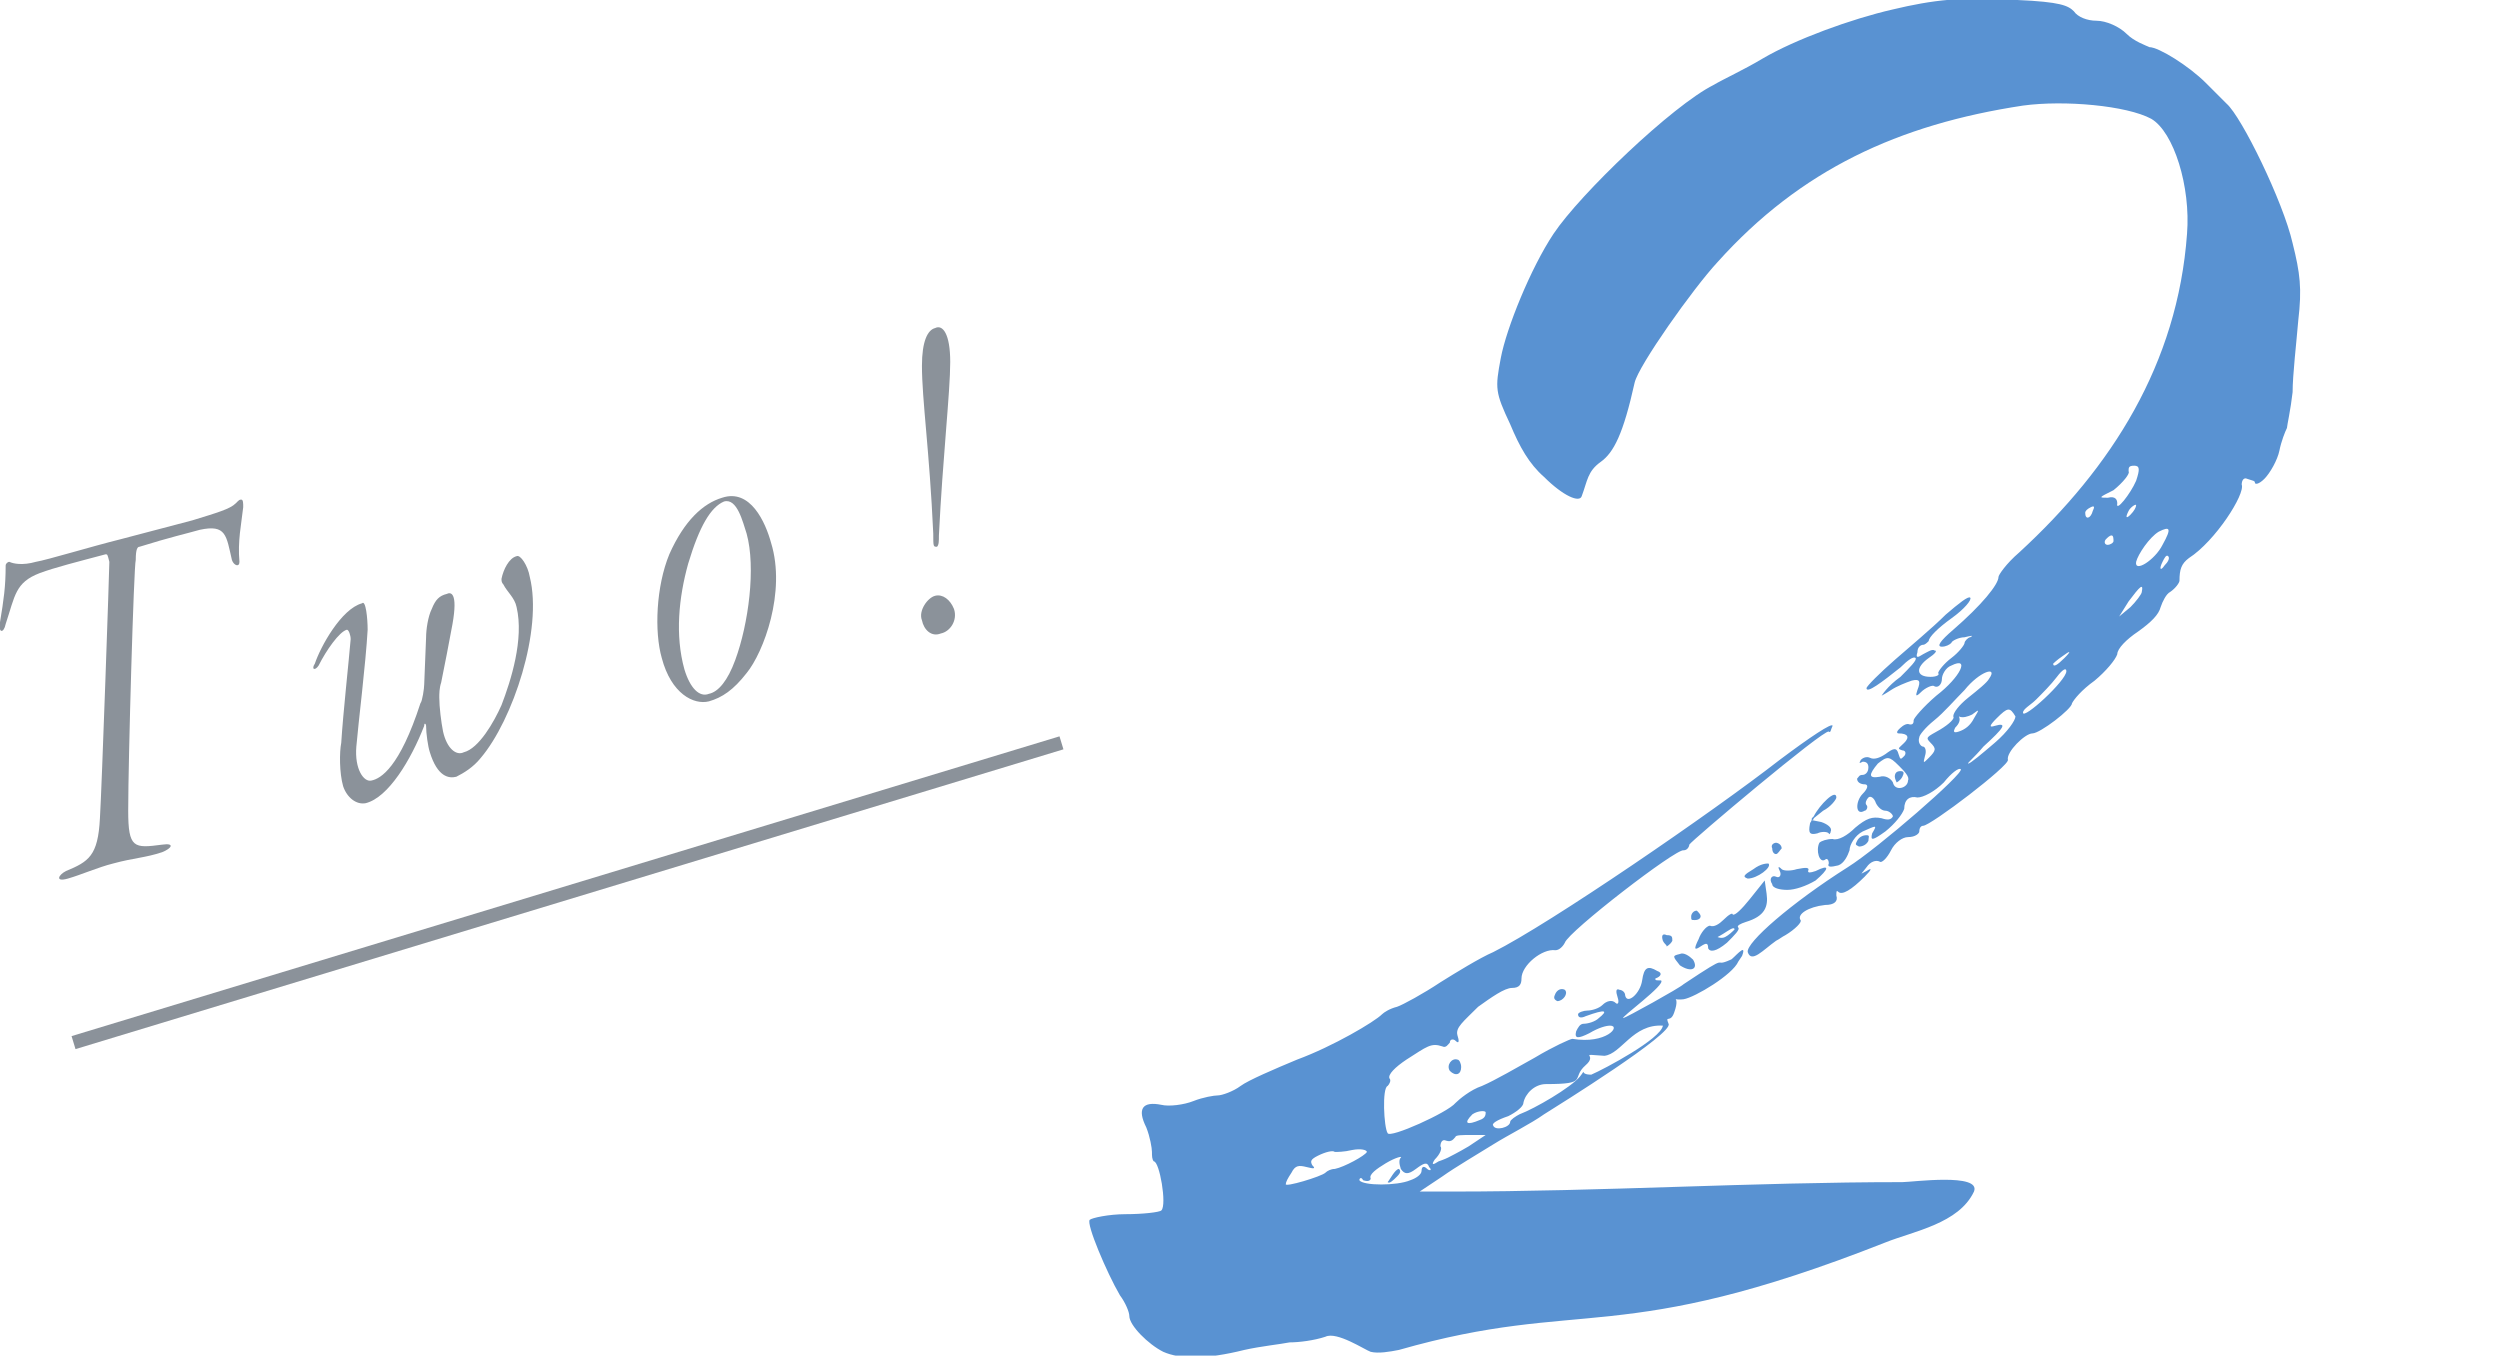 <?xml version="1.0" encoding="utf-8"?>
<!-- Generator: Adobe Illustrator 27.5.0, SVG Export Plug-In . SVG Version: 6.00 Build 0)  -->
<svg version="1.1" id="_レイヤー_2" xmlns="http://www.w3.org/2000/svg" xmlns:xlink="http://www.w3.org/1999/xlink" x="0px"
	 y="0px" viewBox="0 0 132.6 71.9" style="enable-background:new 0 0 132.6 71.9;" xml:space="preserve">
<style type="text/css">
	.st0{fill:#8B929A;}
	.st1{fill:#5992D2;}
	.st2{fill:none;stroke:#8B929A;stroke-width:0.72;stroke-miterlimit:10;}
	.st3{fill:none;}
</style>
<g id="design">
	<path class="st0" d="M10.2,27.6c1.3-0.4,2-0.6,2.3-0.9c0.2-0.2,0.2-0.2,0.3-0.2c0.1,0,0.1,0.2,0.1,0.4c-0.1,0.9-0.3,1.8-0.2,2.9
		c0,0.3-0.3,0.2-0.4-0.1c-0.3-1.3-0.3-1.9-1.7-1.6c-0.7,0.2-1.6,0.4-3.2,0.9c-0.1,0-0.2,0.1-0.2,0.7C7.1,30,6.8,40.3,6.8,43
		c0,2,0.3,2,1.8,1.8c0.7-0.1,0.5,0.2,0,0.4c-0.9,0.3-1.5,0.3-2.6,0.6c-0.8,0.2-1.7,0.6-2.4,0.8c-0.7,0.2-0.5-0.2-0.1-0.4
		c1.2-0.5,1.7-0.8,1.8-2.8c0.1-1.6,0.5-13.2,0.5-13.6c-0.1-0.4-0.1-0.4-0.2-0.4c-1.5,0.4-2.7,0.7-3.5,1c-1.3,0.5-1.3,1.2-1.8,2.7
		c-0.1,0.5-0.4,0.5-0.3-0.1c0.2-1.2,0.3-1.9,0.3-3c0-0.1,0.1-0.2,0.2-0.2c0.2,0.1,0.7,0.2,1.4,0c0.6-0.1,2.9-0.8,4.5-1.2L10.2,27.6
		L10.2,27.6z"/>
	<path class="st0" d="M19.5,33.4c-0.1,1.8-0.5,5-0.6,6.2c-0.1,1.2,0.4,1.9,0.8,1.8c0.5-0.1,1.5-0.7,2.6-4.1c0.1-0.1,0.2-0.8,0.2-1
		l0.1-2.5c0-0.4,0.1-1.1,0.3-1.5c0.2-0.5,0.4-0.7,0.8-0.8c0.2-0.1,0.6-0.1,0.3,1.6c-0.2,1.1-0.4,2.1-0.6,3.1
		c-0.1,0.3-0.1,0.6-0.1,0.8c0,0.5,0.1,1.3,0.2,1.8c0.2,0.9,0.7,1.3,1.1,1.1c0.8-0.2,1.6-1.6,2-2.5c0.5-1.3,1.2-3.5,0.8-5.2
		c-0.1-0.5-0.5-0.8-0.7-1.2c-0.1-0.1-0.1-0.2-0.1-0.3c0.1-0.5,0.4-1.1,0.8-1.2c0.2-0.1,0.6,0.5,0.7,1.1c0.7,2.8-0.9,7.6-2.6,9.6
		c-0.4,0.5-0.9,0.8-1.3,1c-0.4,0.1-1,0-1.4-1.3c-0.1-0.3-0.2-1-0.2-1.4c0-0.1-0.1-0.2-0.1,0c-0.7,1.8-1.9,3.8-3.1,4.1
		c-0.5,0.1-1-0.3-1.2-0.9c-0.2-0.7-0.2-1.8-0.1-2.3c0.1-1.6,0.4-4.3,0.5-5.5c0-0.2-0.1-0.5-0.2-0.5c-0.4,0.1-1.1,1.1-1.5,1.9
		c-0.2,0.3-0.4,0.2-0.2-0.1c0.3-0.9,1.4-2.9,2.5-3.2C19.4,31.8,19.5,32.8,19.5,33.4L19.5,33.4z"/>
	<path class="st0" d="M40.9,28.8c0.8,2.6-0.4,5.8-1.3,6.9c-0.7,0.9-1.3,1.3-2,1.5c-0.8,0.2-2-0.4-2.5-2.3c-0.4-1.4-0.3-3.8,0.4-5.5
		c0.8-1.8,1.8-2.7,2.8-3C39.8,25.9,40.6,27.7,40.9,28.8L40.9,28.8z M36.5,29.9c-0.5,1.8-0.7,3.8-0.2,5.6c0.3,1,0.8,1.5,1.3,1.3
		c0.5-0.1,1-0.7,1.4-1.8c0.7-1.9,1.1-4.9,0.6-6.7c-0.2-0.6-0.5-1.9-1.2-1.7C37.7,26.9,37.1,27.9,36.5,29.9L36.5,29.9z"/>
	<path class="st0" d="M50.6,32.3c0.2,0.6-0.2,1.2-0.7,1.3c-0.5,0.2-0.9-0.2-1-0.7c-0.2-0.5,0.3-1.2,0.7-1.3
		C50,31.5,50.4,31.8,50.6,32.3L50.6,32.3z M50.4,19.2c0,1.6-0.4,5.1-0.6,9.2c0,0.3,0,0.5-0.1,0.6c-0.2,0-0.2,0-0.2-0.7
		c-0.2-4.4-0.6-7.1-0.6-8.9c0-1.3,0.3-1.9,0.7-2C50,17.2,50.4,17.7,50.4,19.2L50.4,19.2z"/>
	<path class="st1" d="M57.8,64.7c0.1-0.1,1-0.3,1.9-0.3s1.8-0.1,1.9-0.2c0.3-0.3-0.1-2.6-0.4-2.6c-0.1-0.1-0.1-0.3-0.1-0.5
		s-0.1-0.8-0.3-1.3c-0.5-1-0.2-1.4,0.8-1.2c0.4,0.1,1.2,0,1.7-0.2s1.1-0.3,1.3-0.3s0.8-0.2,1.2-0.5s1.8-0.9,3-1.4
		c1.9-0.7,4.1-2,4.5-2.4c0.1-0.1,0.4-0.3,0.8-0.4c0.3-0.1,1.4-0.7,2.3-1.3c0.8-0.5,2.1-1.3,2.8-1.6c3-1.5,11.6-7.4,15.2-10.2
		c1.6-1.2,2.8-2,2.8-1.8c-0.1,0.2-0.1,0.4-0.2,0.3c-0.3-0.1-7.3,5.8-7.4,6c0,0.1-0.1,0.3-0.3,0.3c-0.4-0.1-6.1,4.3-6.3,4.9
		c-0.1,0.2-0.3,0.4-0.5,0.4c-0.7-0.1-1.8,0.8-1.8,1.5c0,0.3-0.1,0.5-0.5,0.5s-1.1,0.5-1.8,1c-0.8,0.8-1.2,1.1-1.1,1.5
		c0.1,0.3,0.1,0.5-0.1,0.3c-0.1-0.1-0.3-0.1-0.3,0.1c-0.1,0.1-0.2,0.3-0.4,0.2c-0.6-0.2-0.8,0-1.9,0.7c-0.6,0.4-1,0.8-0.9,1
		c0.1,0.1,0,0.3-0.1,0.4c-0.3,0.1-0.2,2.2,0,2.5c0.1,0.3,3.2-1.1,3.6-1.6c0.2-0.2,0.8-0.7,1.4-0.9c0.7-0.3,1.9-1,2.8-1.5
		c1-0.6,1.9-1,2-1c1.8,0.3,2.6-0.7,2-0.7c-0.2,0-0.6,0.1-1.1,0.4c-0.6,0.3-0.8,0.3-0.7-0.1c0.1-0.2,0.2-0.4,0.4-0.4s0.6-0.1,0.8-0.3
		c0.5-0.4,0.4-0.5-0.7-0.1c-0.2,0.1-0.4,0.1-0.4-0.1c0-0.1,0.3-0.2,0.5-0.2s0.6-0.1,0.8-0.3c0.2-0.2,0.5-0.3,0.7-0.1
		c0.1,0.1,0.2,0,0.1-0.3s-0.1-0.5,0.1-0.4c0.1,0,0.3,0.1,0.3,0.3c0.1,0.5,0.8-0.1,0.9-0.8s0.3-0.8,0.8-0.5c0.3,0.1,0.2,0.3-0.1,0.4
		C87.8,52,87.8,52,88.1,52c0.3,0.2-2.2,2-2,2c0.1,0,3-1.6,3.2-1.8c2.7-1.8,1.4-0.8,2.5-1.3c0.1,0,0.9-1,0.6-0.2L92.2,51
		c-0.3,0.7-2.3,1.9-2.9,2c-0.9,0.1-0.1-0.4-0.5,0.7c-0.2,0.6-0.5,0.1-0.3,0.6c0.3,0.5-5.8,4.3-6.6,4.8c-0.7,0.5-1.9,1.1-2.7,1.6
		s-2,1.2-2.7,1.7l-1.2,0.8H77c7.9,0,16-0.5,23.9-0.5c0.5,0,4.2-0.5,3.8,0.5c-0.8,1.7-3.2,2.1-4.7,2.7c-14.2,5.6-16,2.9-25.8,5.7
		c-0.5,0.1-1.1,0.2-1.5,0.1c-0.3-0.1-1.8-1.1-2.4-0.8c-0.6,0.2-1.4,0.3-1.9,0.3c-0.5,0.1-1.5,0.2-2.4,0.4c-2,0.5-3.4,0.5-4.3,0.1
		c-0.8-0.4-1.8-1.4-1.8-1.9c0-0.2-0.2-0.7-0.5-1.1C58.7,67.5,57.6,64.9,57.8,64.7L57.8,64.7z M70.3,62.2c0.1-0.1,0.3-0.2,0.5-0.2
		c0.5-0.1,1.6-0.7,1.7-0.9c0-0.1-0.3-0.2-0.8-0.1c-0.4,0.1-0.8,0.1-0.9,0.1c-0.1-0.1-0.5,0-0.9,0.2c-0.4,0.2-0.4,0.3-0.3,0.5
		c0.2,0.2,0.1,0.2-0.3,0.1s-0.6-0.1-0.8,0.3c-0.2,0.3-0.3,0.5-0.3,0.6C68.1,63,70.1,62.4,70.3,62.2L70.3,62.2z M72.1,62.6
		c0.2,0.3,2,0.3,2.7,0c0.3-0.1,0.6-0.3,0.6-0.5s0.1-0.3,0.3-0.1c0.1,0.1,0.3,0.1,0.1-0.1c-0.1-0.3-0.3-0.2-0.7,0.1
		c-0.4,0.3-0.6,0.3-0.8,0c-0.1-0.3-0.1-0.5,0-0.6c0.1-0.1-0.3,0-0.8,0.3s-0.9,0.6-0.8,0.8c0,0.1-0.1,0.2-0.4,0.1
		C72.2,62.4,72.1,62.5,72.1,62.6L72.1,62.6z M74.2,62c0.1,0.1,0.1,0.2-0.1,0.4s-0.4,0.4-0.5,0.3C73.7,62.6,74,62,74.2,62z
		 M76.3,61.6c0.3-0.1,0.5-0.2,0.5-0.2s0.6-0.3,1.1-0.6l0.9-0.6L78,60.2c-0.4,0-0.8,0-0.8,0.1c-0.1,0.1-0.2,0.3-0.5,0.2
		c-0.2-0.1-0.3,0.1-0.3,0.3c0.1,0.1,0,0.4-0.3,0.7C75.9,61.8,76,61.8,76.3,61.6L76.3,61.6z M77.3,56.2c0.1,0,0.2,0.2,0.2,0.4
		c0,0.4-0.3,0.5-0.6,0.2C76.7,56.5,77,56.1,77.3,56.2z M78.5,59.4c0.3-0.1,0.3-0.3,0.3-0.4s-0.4-0.1-0.7,0.1
		C77.6,59.6,77.8,59.7,78.5,59.4L78.5,59.4z M79.2,59.7c0.1,0.3,0.9,0.1,0.9-0.2c0-0.1,0.3-0.3,0.5-0.4c0.8-0.3,2.7-1.4,3.2-2
		c0.4-0.5-0.1-0.1,0.6-0.1c0.7-0.3,3.7-1.9,3.8-2.6c-1.6-0.1-2.2,1.5-3.1,1.6c-1.5-0.1-0.3-0.1-1,0.5c-0.8,0.7,0.2,1-2.1,1
		c-0.6,0-1.1,0.5-1.2,1c0,0.2-0.4,0.5-0.8,0.7C79.4,59.4,79.1,59.6,79.2,59.7L79.2,59.7z M79.6,19c0.3-1.6,1.6-4.8,2.8-6.6
		c1.4-2.1,6.3-6.8,8.5-7.9c0.5-0.3,1.6-0.8,2.6-1.4c1.7-1,4.7-2.1,6.9-2.6c2.1-0.5,3.7-0.7,6.6-0.5c2.3,0.1,2.7,0.3,3,0.6
		c0.2,0.3,0.7,0.5,1.2,0.5c0.5,0,1.2,0.3,1.6,0.7s1,0.6,1.2,0.7c0.5,0,2.1,1,3,1.9c0.3,0.3,0.8,0.8,1.1,1.1c0.8,0.7,3,5.2,3.5,7.4
		c0.4,1.6,0.5,2.4,0.3,4.1c-0.1,1.2-0.3,2.9-0.3,3.8c-0.1,0.9-0.3,1.8-0.3,1.9c-0.1,0.2-0.3,0.7-0.4,1.2s-0.5,1.2-0.8,1.5
		c-0.3,0.3-0.5,0.3-0.5,0.2c0-0.1-0.1-0.1-0.4-0.2c-0.2-0.1-0.3,0.1-0.3,0.3c0.2,0.5-1.4,3-2.8,3.9c-0.4,0.3-0.5,0.6-0.5,1.2
		c0,0.1-0.2,0.4-0.5,0.6c-0.2,0.1-0.4,0.5-0.5,0.8c-0.1,0.4-0.5,0.8-1.2,1.3c-0.6,0.4-1.1,0.9-1.1,1.2c-0.1,0.3-0.6,0.9-1.2,1.4
		c-0.7,0.5-1.1,1-1.2,1.2c0,0.3-1.7,1.6-2.1,1.6s-1.4,1-1.3,1.4c0.1,0.3-4.1,3.5-4.5,3.5c-0.1,0-0.2,0.1-0.2,0.3
		c0,0.1-0.2,0.3-0.6,0.3c-0.3,0-0.7,0.3-0.9,0.7s-0.5,0.7-0.6,0.6c-0.2-0.1-0.5,0-0.7,0.3c-0.3,0.4-0.4,0.4,0,0.2
		c0.3-0.2,0.3-0.1-0.1,0.3c-0.7,0.7-1.2,1-1.4,0.8c-0.1-0.1-0.1,0-0.1,0.2c0.1,0.3-0.1,0.5-0.6,0.5c-0.9,0.1-1.5,0.5-1.3,0.8
		c0.1,0.1-0.3,0.5-0.8,0.8c-0.2,0.1-0.3,0.2-0.5,0.3c-0.7,0.5-1.3,1.2-1.5,0.6C92.6,50,95,47.9,98,46c1.6-1,6.2-5,6-5.2
		c-0.1-0.1-0.5,0.2-0.9,0.7c-0.5,0.5-1.1,0.8-1.4,0.8c-0.4-0.1-0.7,0.1-0.7,0.6c-0.1,0.3-0.5,0.8-1,1.2c-0.7,0.5-0.8,0.5-0.7,0.1
		c0.3-0.5,0.2-0.4-0.5-0.1c-0.4,0.2-0.7,0.7-0.7,1c-0.1,0.3-0.3,0.7-0.6,0.8C97.1,46,96.9,46,97,45.8c0-0.2-0.1-0.3-0.2-0.2
		c-0.3,0.2-0.5-0.5-0.3-0.9c0.1-0.1,0.4-0.2,0.7-0.2c0.3,0.1,0.8-0.2,1.2-0.6c0.6-0.5,0.9-0.6,1.4-0.5c0.3,0.1,0.5,0.1,0.6-0.1
		c0-0.1-0.2-0.3-0.4-0.3s-0.4-0.2-0.5-0.4c-0.1-0.3-0.3-0.4-0.4-0.3s-0.2,0.3-0.1,0.4s0,0.3-0.1,0.3c-0.5,0.3-0.5-0.5-0.1-0.9
		c0.3-0.3,0.3-0.5,0.1-0.5c-0.2,0-0.4-0.1-0.4-0.3c0.1-0.1,0.1-0.2,0.3-0.2c0.1,0,0.3-0.1,0.3-0.4c0-0.2-0.1-0.3-0.3-0.3
		c-0.2,0.1-0.2,0.1-0.1-0.1c0.1-0.1,0.3-0.2,0.5-0.1c0.2,0.1,0.5,0,0.8-0.2c0.4-0.3,0.6-0.4,0.7,0c0.1,0.3,0.1,0.3,0.3,0.1
		c0.1-0.1,0.1-0.3-0.1-0.3c-0.3-0.1-0.2-0.1,0.1-0.4c0.3-0.3,0.2-0.5-0.3-0.5c-0.1,0-0.1-0.1,0-0.2s0.3-0.3,0.5-0.3
		c0.3,0.1,0.3-0.1,0.3-0.2s0.5-0.7,1.2-1.3c1.3-1,1.8-2.1,0.8-1.6c-0.3,0.1-0.5,0.5-0.5,0.7c0,0.3-0.2,0.5-0.4,0.4
		c-0.1-0.1-0.5,0.1-0.7,0.3c-0.3,0.3-0.3,0.2-0.2-0.1c0.2-0.5,0.1-0.6-0.3-0.5c-0.3,0.1-0.8,0.3-1.1,0.5c-0.3,0.2-0.5,0.3-0.5,0.3
		s0.3-0.5,1-1c0.5-0.5,0.9-0.9,0.8-1c-0.1-0.1-0.4,0.1-0.8,0.5c-1,0.8-1.8,1.4-1.8,1.1c0-0.1,0.7-0.8,1.5-1.5c0.8-0.7,2-1.7,2.7-2.4
		c0.7-0.6,1.2-1,1.3-0.9c0.1,0.1-0.3,0.6-1,1.1c-0.7,0.5-1.2,1-1.2,1.2c-0.1,0.1-0.2,0.2-0.3,0.2s-0.3,0.1-0.3,0.4
		c-0.1,0.3,0,0.3,0.3,0.1c0.2-0.1,0.5-0.3,0.6-0.2c0.2,0,0,0.2-0.3,0.4c-0.7,0.5-0.7,1,0.1,1c0.3,0,0.5-0.1,0.4-0.2
		c0-0.1,0.3-0.5,0.7-0.8c0.4-0.3,0.7-0.7,0.7-0.8s0.2-0.3,0.3-0.3c0.2-0.1,0.1-0.1-0.3,0c-0.3,0-0.7,0.2-0.7,0.3
		c-0.1,0.1-0.3,0.2-0.5,0.2c-0.3,0-0.1-0.3,0.6-0.9c1.5-1.3,2.4-2.4,2.4-2.8c0-0.1,0.4-0.7,1.1-1.3c4.9-4.5,8.4-10,8.9-16.9
		c0.2-2.5-0.7-5.4-1.9-6.1c-1.3-0.7-4.6-1-6.8-0.7c-6.6,1-11.8,3.4-16.2,8.3c-1.3,1.4-4.2,5.5-4.4,6.4c-0.6,2.7-1.1,3.7-1.8,4.2
		c-0.7,0.5-0.7,1-1,1.8c-0.1,0.4-1,0-2-1c-0.8-0.7-1.3-1.6-1.8-2.8C79.3,20.8,79.3,20.6,79.6,19L79.6,19z M82.5,52.7
		c0.1-0.2,0.3-0.3,0.5-0.2c0.2,0.2-0.1,0.6-0.4,0.6C82.4,53,82.4,52.9,82.5,52.7z M88.4,49.6c0.3,0,0.3,0.1,0.3,0.3
		c-0.1,0.2-0.3,0.3-0.3,0.3c0-0.1-0.1-0.1-0.2-0.3C88.1,49.6,88.2,49.5,88.4,49.6L88.4,49.6z M89.1,50.6c0.2-0.1,0.5,0.1,0.7,0.3
		c0.3,0.5-0.1,0.7-0.7,0.3C88.7,50.7,88.7,50.7,89.1,50.6L89.1,50.6z M89.7,48.6c0-0.1,0.1-0.3,0.3-0.3c0.1,0.1,0.2,0.2,0.2,0.3
		s-0.1,0.2-0.3,0.2S89.7,48.8,89.7,48.6L89.7,48.6z M90.1,49.8c0.1-0.3,0.4-0.7,0.6-0.7c0.2,0.1,0.5-0.1,0.7-0.3
		c0.3-0.3,0.5-0.4,0.5-0.3c0.1,0.1,0.5-0.3,0.9-0.8l0.8-1l0.1,0.7c0.1,0.7-0.1,1.2-1.1,1.5c-0.3,0.1-0.5,0.2-0.4,0.3
		S92,49.6,91.6,50c-0.6,0.5-0.9,0.5-1,0.3c0-0.3-0.1-0.3-0.4-0.1C89.9,50.4,89.8,50.4,90.1,49.8L90.1,49.8z M91.5,49.7
		c0.2-0.1,0.4-0.3,0.5-0.4c0-0.1-0.1-0.1-0.4,0.1s-0.5,0.3-0.5,0.3S91.3,49.8,91.5,49.7L91.5,49.7z M93,46.1
		c0.4-0.3,0.7-0.3,0.8-0.3c0.2,0.2-0.6,0.8-1.1,0.8C92.4,46.5,92.5,46.4,93,46.1z M94.2,46.5c0.2,0.1,0.3-0.1,0.2-0.3
		c-0.1-0.2-0.1-0.3,0.1-0.1c0.1,0.1,0.5,0.1,0.8,0c0.5-0.1,0.7-0.1,0.6,0.1c0,0.1,0.1,0.1,0.4,0c0.8-0.4,0.7-0.1,0,0.5
		c-0.5,0.3-1.1,0.5-1.5,0.5s-0.8-0.1-0.8-0.3C93.8,46.6,94,46.4,94.2,46.5L94.2,46.5z M94.2,44.7c0.1,0,0.3,0.1,0.3,0.3
		c-0.1,0.1-0.2,0.3-0.3,0.3s-0.2-0.1-0.2-0.3C93.9,44.8,94.1,44.7,94.2,44.7L94.2,44.7z M96,43.7c0-0.1,0.1-0.1,0.1-0.3l0.1-0.1
		c0.3-0.6,1.2-1.5,1.2-1c0,0.1-0.3,0.5-0.7,0.7l-0.5,0.4c0,0.1-0.1,0.1-0.1,0.1l0.5,0.1c0.3,0.1,0.6,0.3,0.5,0.5
		c0,0.1-0.1,0.2-0.1,0.1c-0.1-0.1-0.4-0.1-0.6,0C96,44.3,95.9,44.2,96,43.7L96,43.7z M98.5,44.6c0.1-0.2,0.3-0.3,0.5-0.3
		s0.1,0.1,0.1,0.3c-0.1,0.2-0.3,0.3-0.5,0.3C98.4,44.8,98.4,44.8,98.5,44.6z M99.7,41.2c0.3-0.1,0.6,0.1,0.7,0.3
		c0.1,0.5,0.8,0.3,0.8-0.1c0.1-0.2-0.2-0.5-0.5-0.8c-0.5-0.5-0.6-0.5-1.1-0.1C99.1,41.1,99.1,41.3,99.7,41.2z M100.5,41.2
		c0-0.2,0.1-0.3,0.3-0.3c0.2,0,0.2,0.1,0.1,0.3c-0.1,0.2-0.3,0.3-0.3,0.3S100.5,41.3,100.5,41.2L100.5,41.2z M102,39.6
		c0.1,0,0.2,0.2,0.1,0.5c-0.1,0.4-0.1,0.4,0.2,0.1c0.4-0.4,0.4-0.5,0.1-0.8c-0.3-0.3-0.2-0.3,0.5-0.7c0.5-0.3,0.8-0.6,0.7-0.7
		c0-0.2,0.3-0.6,0.8-1c0.5-0.4,1-0.8,1.1-1c0.5-0.7-0.5-0.4-1.3,0.6c-0.5,0.5-1.1,1.2-1.6,1.6c-0.5,0.4-0.8,0.8-0.8,0.9
		C101.7,39.4,101.9,39.6,102,39.6L102,39.6z M103.9,38.8c0.3-0.1,0.6-0.3,0.8-0.7c0.3-0.5,0.3-0.5-0.1-0.2c-0.2,0.1-0.5,0.2-0.7,0.1
		c0.1,0.2,0,0.4-0.2,0.6C103.6,38.8,103.6,38.9,103.9,38.8L103.9,38.8z M104.4,40.5c0.1,0,0.7-0.5,1.4-1.1s1.1-1.2,1.1-1.4
		c-0.3-0.5-0.4-0.5-1,0.1c-0.4,0.4-0.4,0.5-0.1,0.4c0.7-0.2,0.5,0.1-0.6,1.1C104.7,40.2,104.3,40.5,104.4,40.5L104.4,40.5z
		 M109.6,35.6c0-0.2-0.2-0.1-0.5,0.3c-0.3,0.4-0.8,0.9-1.1,1.2c-0.3,0.3-0.7,0.5-0.7,0.7C107.3,38.2,109.6,36.1,109.6,35.6
		L109.6,35.6z M108.9,35.2c0,0.2,0.2,0.1,0.6-0.3s0.3-0.4-0.1-0.1C109.1,35,108.9,35.2,108.9,35.2z M111,27.1
		c0.1-0.2,0.1-0.3-0.1-0.2s-0.3,0.2-0.3,0.3C110.6,27.6,110.9,27.5,111,27.1z M111.8,26.4c0.4-0.1,0.5,0.1,0.5,0.3
		c-0.1,0.5,0.7-0.5,1-1.2c0.2-0.6,0.2-0.8-0.1-0.8c-0.3,0-0.3,0.1-0.3,0.3c0.1,0.1-0.3,0.6-0.8,1C111.3,26.4,111.3,26.4,111.8,26.4
		L111.8,26.4z M111.8,28.9c0.1,0,0.3-0.1,0.3-0.2s0-0.3-0.1-0.3s-0.2,0.1-0.3,0.2C111.6,28.7,111.6,28.9,111.8,28.9L111.8,28.9z
		 M112.4,32.7l0.6-0.5c0.3-0.3,0.6-0.7,0.6-0.8c0.1-0.5-0.1-0.3-0.7,0.5L112.4,32.7L112.4,32.7z M113,27.3c0.2-0.2,0.3-0.4,0.3-0.5
		s-0.3,0.1-0.4,0.3C112.7,27.5,112.8,27.5,113,27.3z M114.7,28.9c0.5-0.9,0.4-1-0.2-0.7c-0.5,0.3-1.1,1.2-1.2,1.6
		C113.2,30.4,114.3,29.7,114.7,28.9z M114.8,30c0.2-0.2,0.3-0.4,0.2-0.5s-0.2,0.1-0.3,0.3C114.5,30.2,114.6,30.3,114.8,30z"/>
	<line class="st2" x1="3.9" y1="55.3" x2="56.3" y2="39.4"/>
	<rect y="32.9" class="st3" width="132.6" height="6.2"/>
</g>
</svg>
